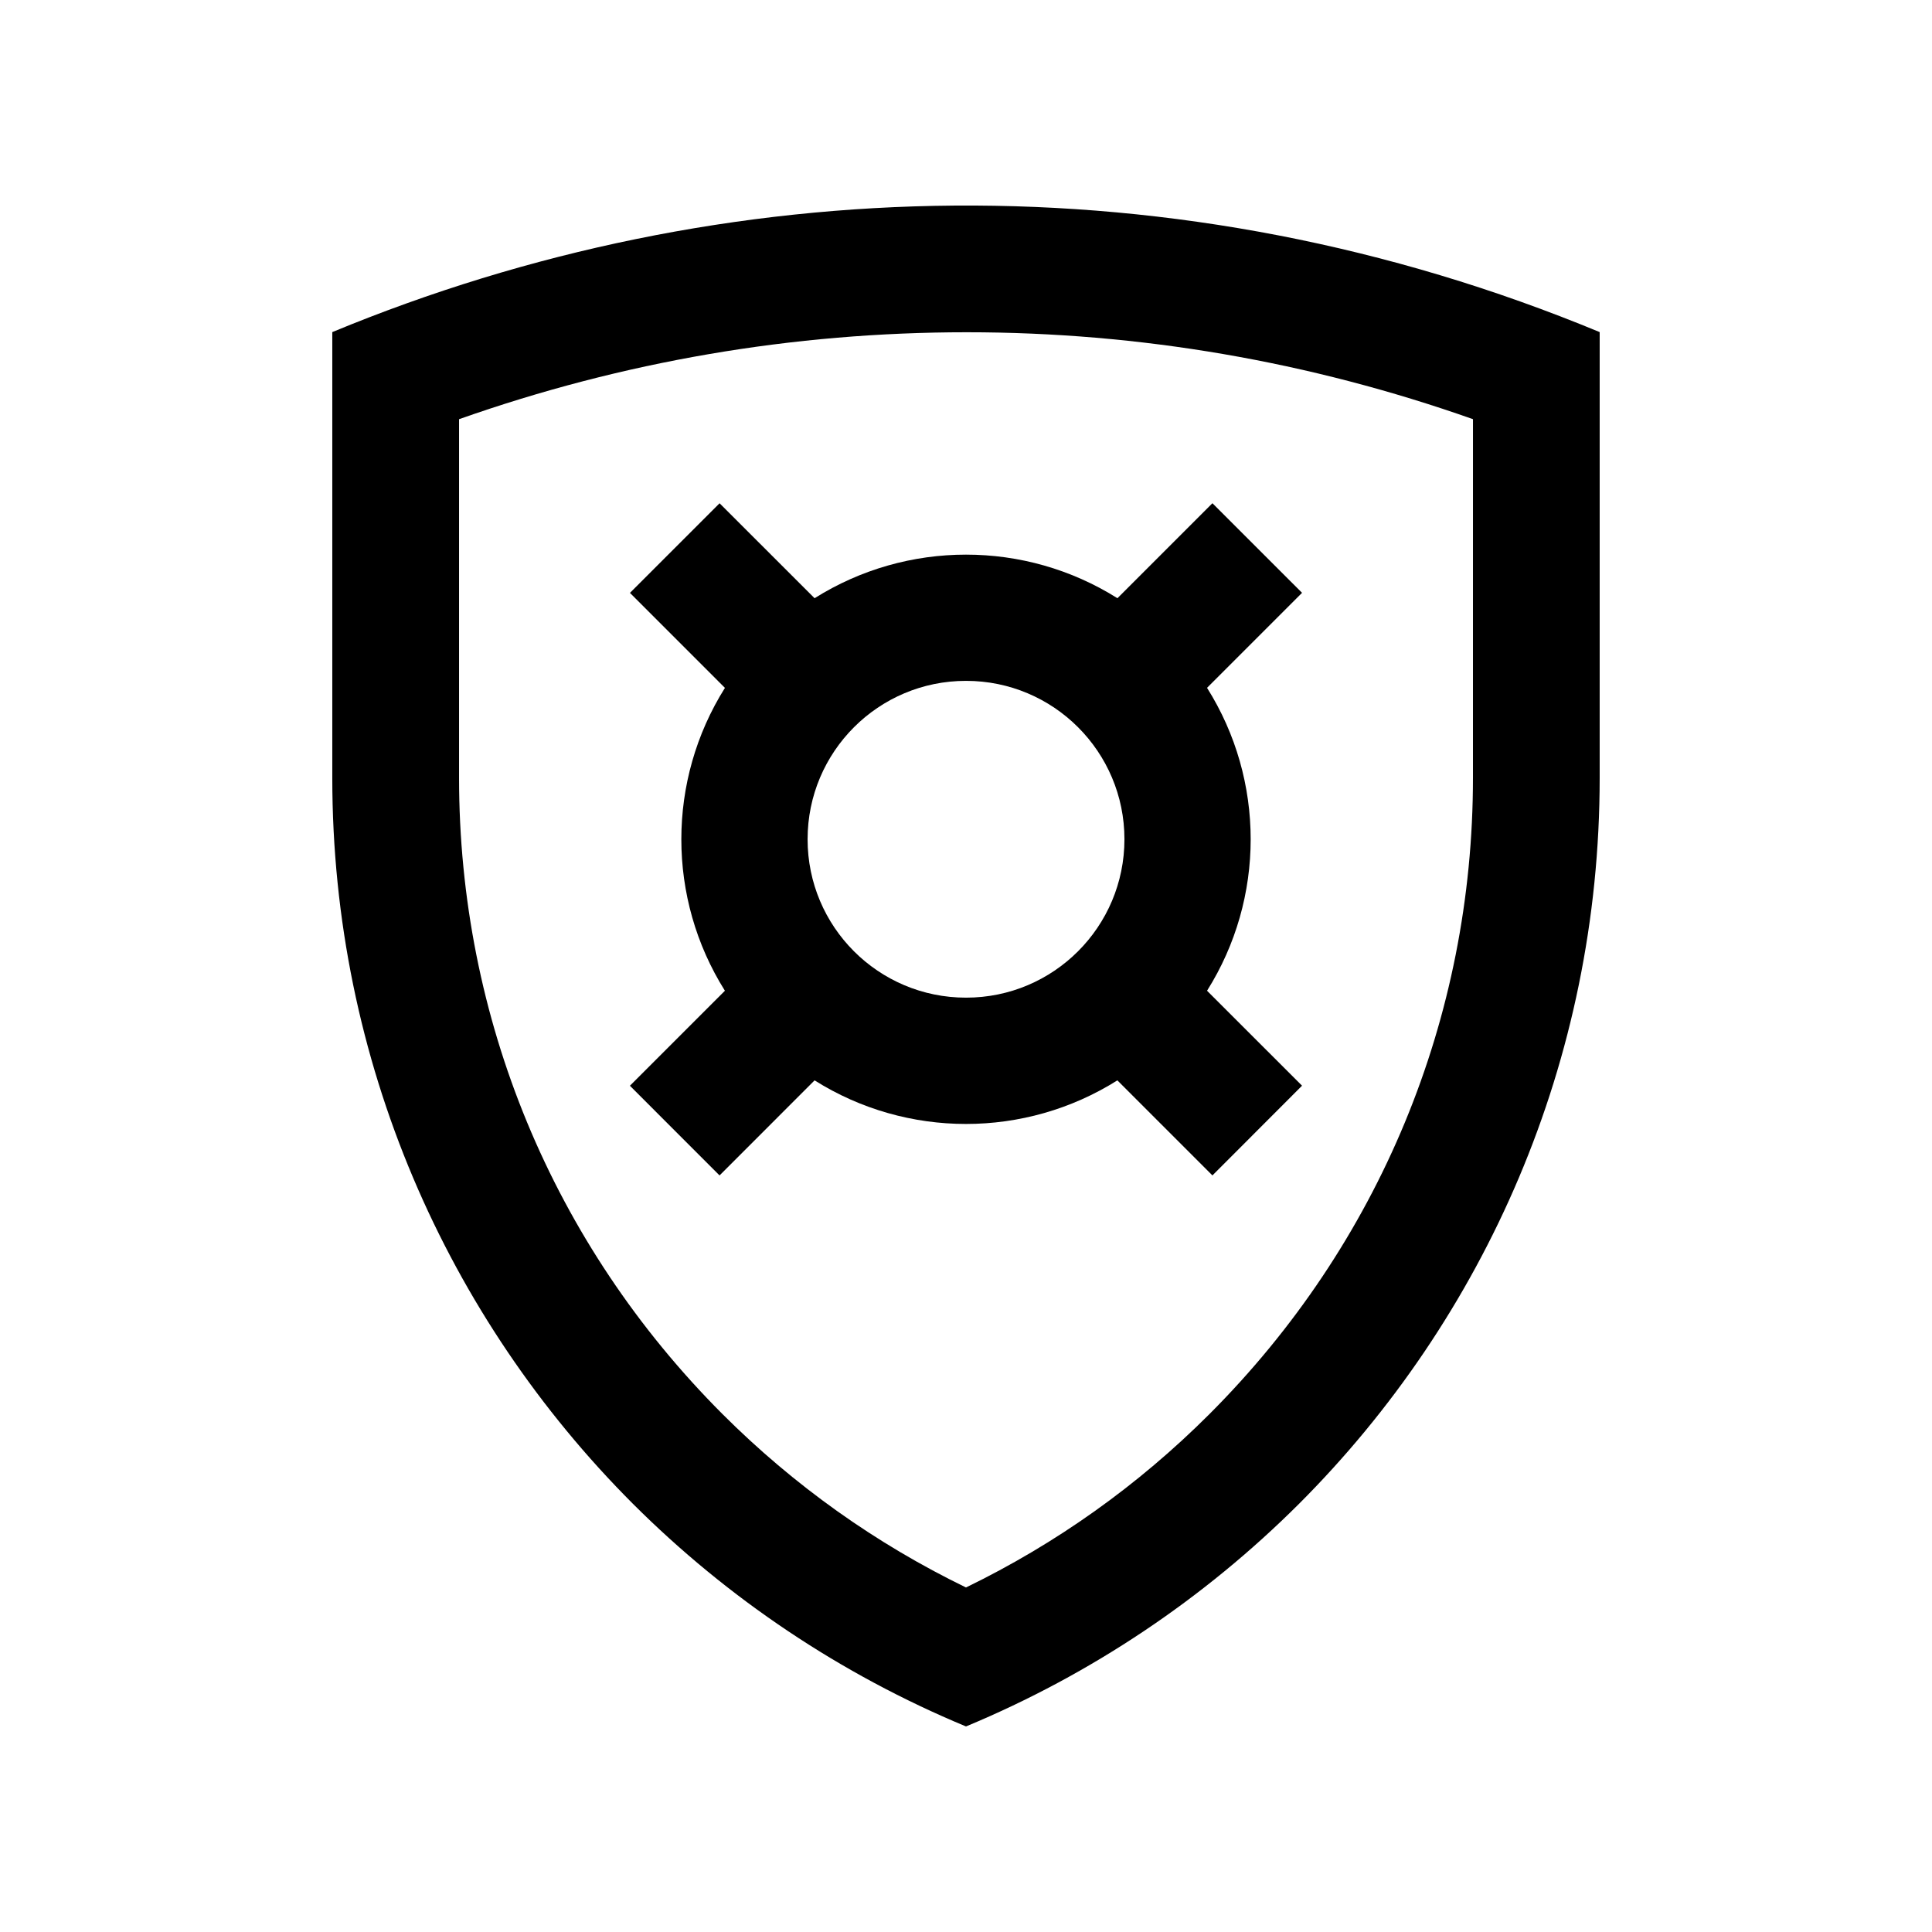 <?xml version="1.0" encoding="UTF-8"?>
<!-- Uploaded to: SVG Repo, www.svgrepo.com, Generator: SVG Repo Mixer Tools -->
<svg fill="#000000" width="800px" height="800px" version="1.1" viewBox="144 144 512 512" xmlns="http://www.w3.org/2000/svg">
 <g>
  <path d="m232.06 232.01v118.13c0 75.113 30.469 143.14 79.668 192.38 25.117 25.082 55.051 45.203 88.27 59.008 33.195-13.805 63.137-33.926 88.266-59.008 49.203-49.23 79.668-117.26 79.668-192.38v-118.13c-111.98-46.418-232.09-42.988-335.87 0zm302.29 118.13c0 63.668-24.797 123.55-69.848 168.62-18.906 18.895-40.578 34.316-64.504 45.938-23.941-11.629-45.602-27.043-64.531-45.953-45.016-45.051-69.812-104.95-69.812-168.61v-95.043c43.367-15.301 88.523-23.039 134.54-23.039 45.82 0 90.836 7.738 134.16 23.035z"/>
  <path d="m463.88 326.28 25.176-25.176-23.75-23.746-25.172 25.176c-24.484-15.402-55.777-15.402-80.262 0l-25.176-25.164-23.754 23.75 25.172 25.176c-15.402 24.484-15.402 55.777-0.004 80.262l-25.176 25.176 23.754 23.766 25.184-25.191c24.48 15.402 55.773 15.402 80.242 0l25.191 25.191 23.75-23.781-25.176-25.164c15.418-24.496 15.418-55.789 0-80.273zm-63.875 82.109c-23.191 0.012-41.992-18.785-41.984-41.977 0-23.191 18.793-41.984 41.984-41.977 23.191-0.004 41.984 18.785 41.984 41.977-0.004 23.195-18.797 41.988-41.984 41.977z"/>
 </g>
</svg>